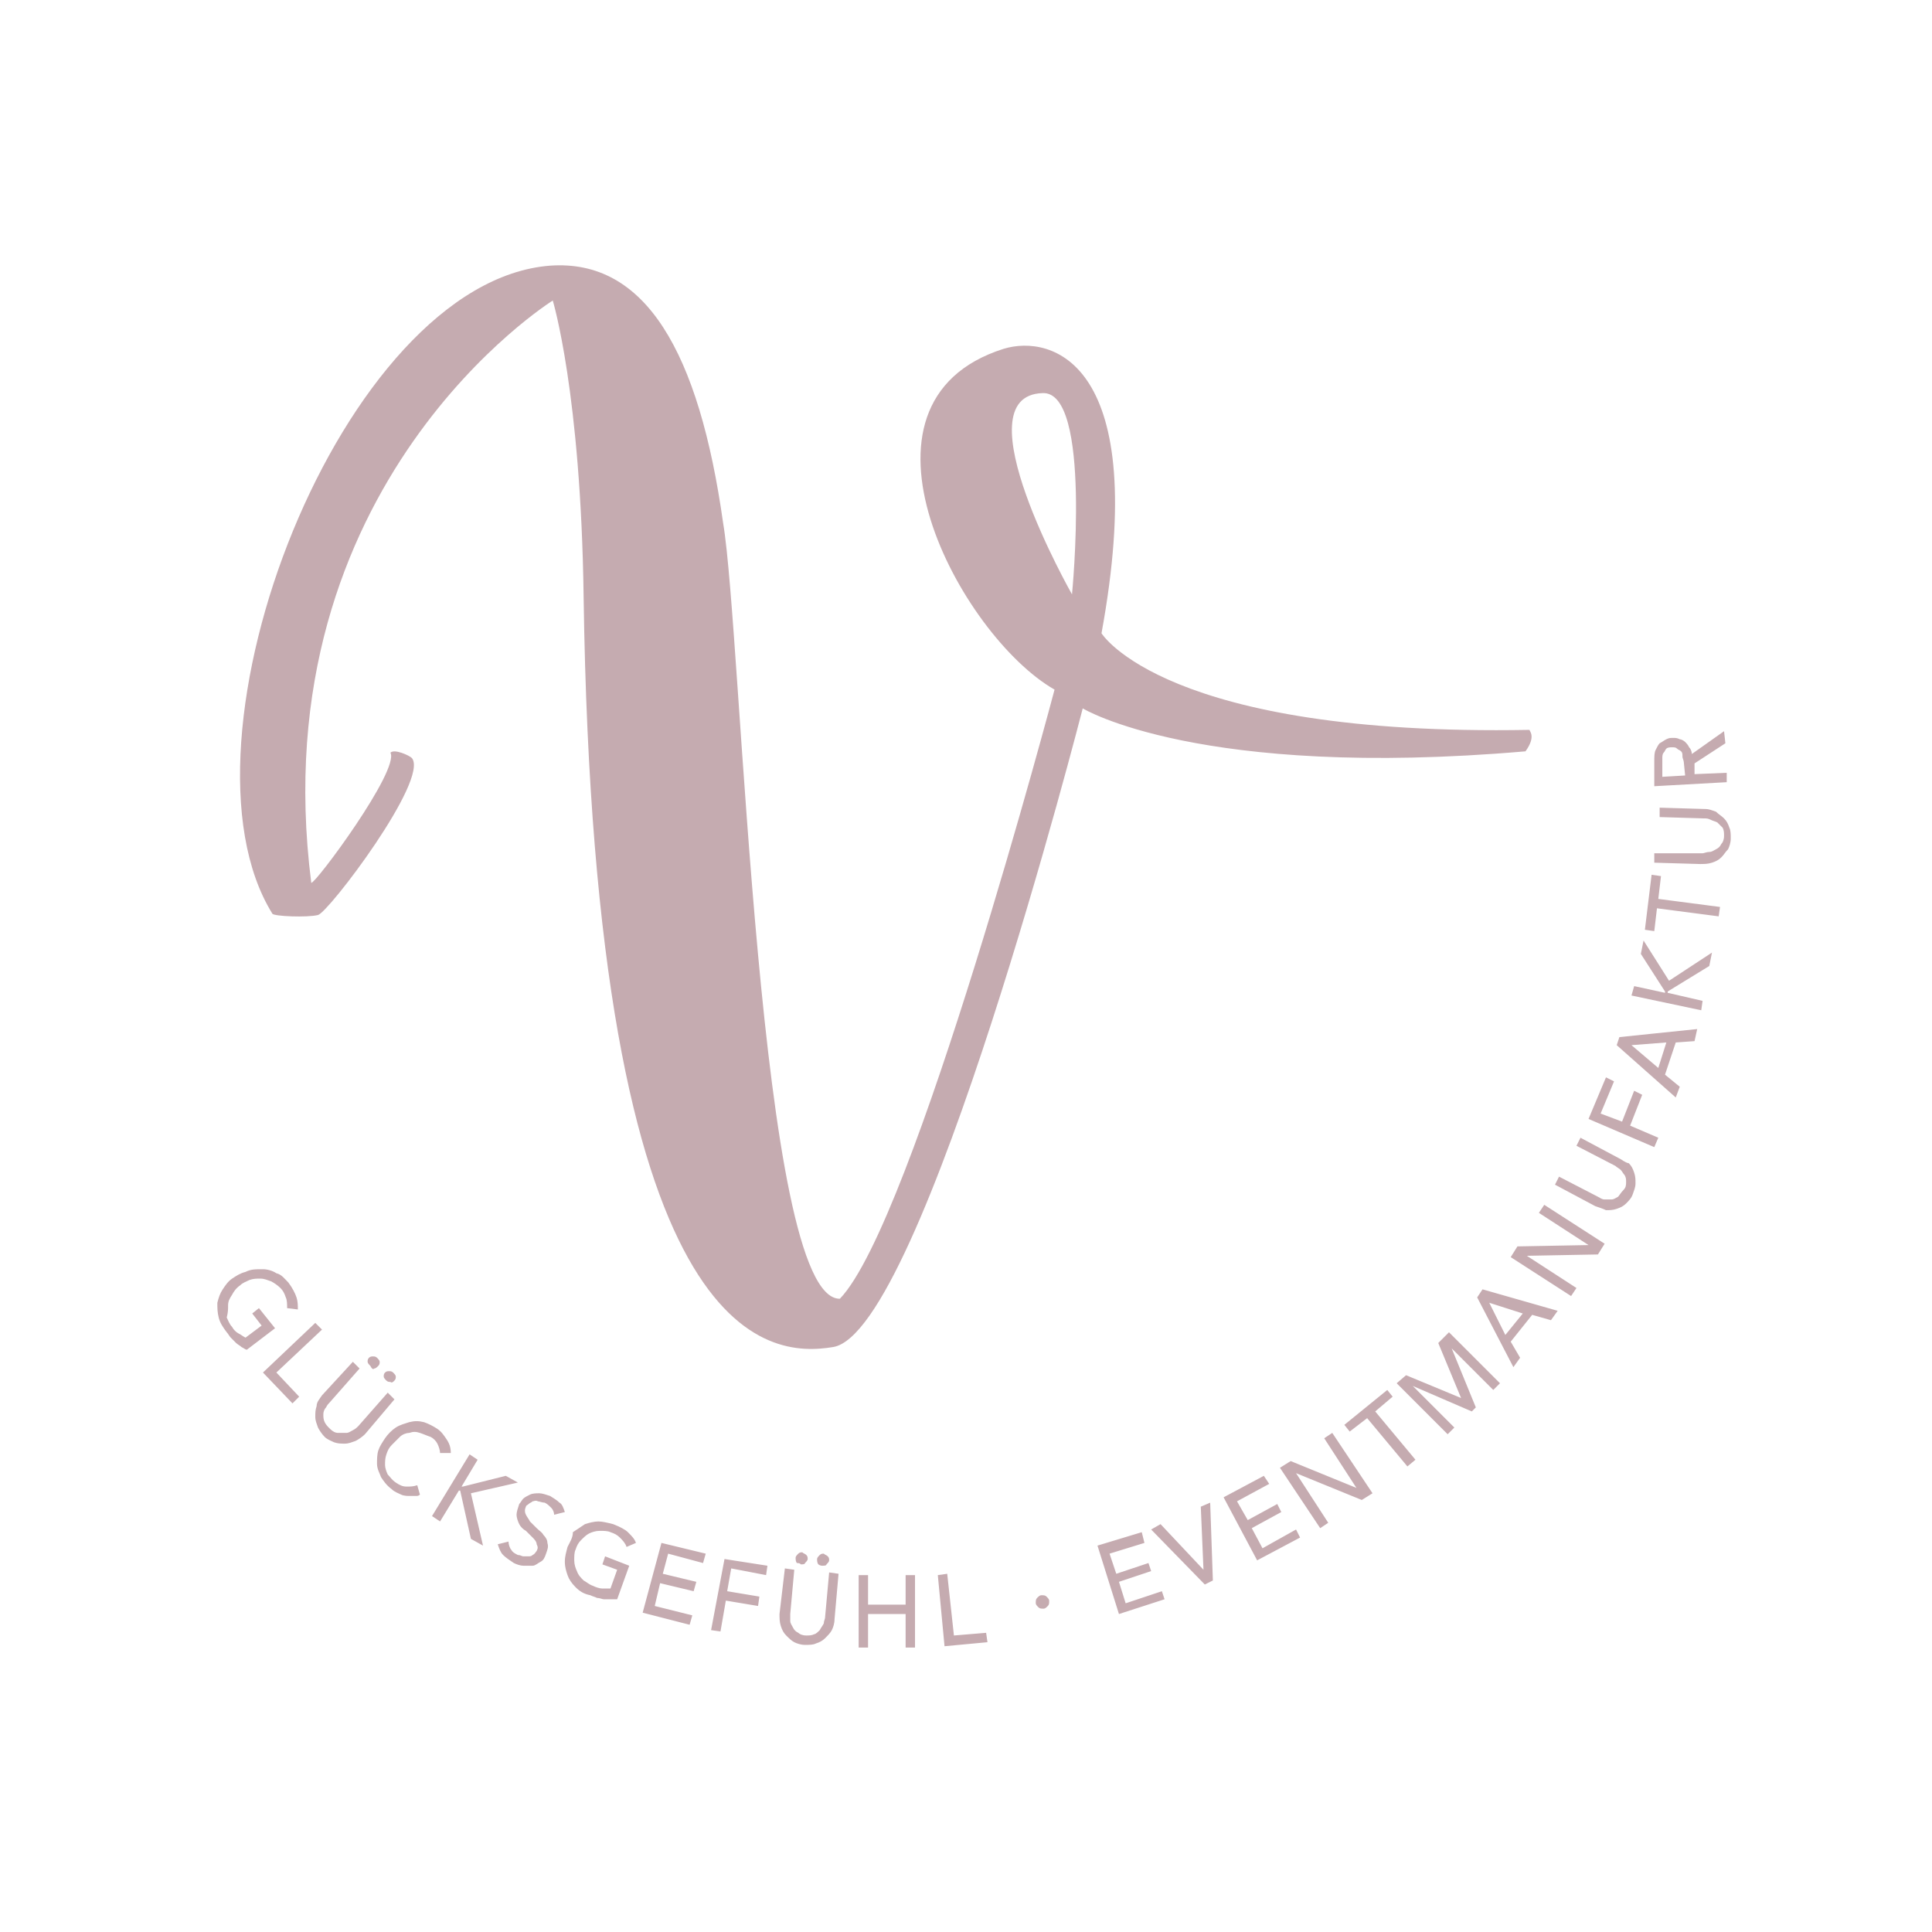 <?xml version="1.0" encoding="UTF-8"?>
<svg data-bbox="16.2 19.775 112.8 103.025" viewBox="0 0 144 144" xmlns="http://www.w3.org/2000/svg" data-type="color">
    <g>
        <path d="m111 97.1 2.5.8-1.3 1.6-1.2-2.4zm-.9-.4 2.7 5.2.5-.7-.7-1.2 1.6-2 1.4.4.5-.7-5.6-1.6-.4.6zm-6 6.4 3.8 3.8.5-.5-3.1-3.1 4.4 1.9.3-.3-1.8-4.4 3.1 3.1.5-.5-3.8-3.8-.8.8 1.7 4.1-4.1-1.7-.7.6zm-2.2 2.6 3 3.6.6-.5-3-3.6 1.3-1.1-.4-.5-3.2 2.6.4.5 1.3-1zm-6.5 3.7 3 4.5.6-.4-2.4-3.7 4.9 2 .8-.5-3-4.5-.6.4 2.4 3.7-4.9-2-.8.5zm-1.2.6-3 1.6 2.5 4.7 3.2-1.7-.3-.6-2.5 1.4-.8-1.5 2.2-1.2-.3-.6-2.2 1.2-.8-1.4 2.4-1.3-.4-.6zm-8.4 4 4 4.1.6-.3-.2-5.8-.7.3.2 4.7-3.2-3.4-.7.4zm-.7.2-3.3 1 1.6 5.1 3.4-1.1-.2-.6-2.7.9-.5-1.6 2.4-.8-.2-.6-2.4.8-.5-1.5 2.6-.8-.2-.8zm-7.8 4.9c-.1.1-.1.2-.1.4 0 .1.1.2.2.3.1.1.2.1.4.1.1 0 .2-.1.3-.2.1-.1.1-.2.1-.4 0-.1-.1-.2-.2-.3-.1-.1-.2-.1-.4-.1-.1 0-.2.1-.3.2m-6.7-1.8-.7.1.5 5.3 3.2-.3-.1-.7-2.4.2-.5-4.6zm-5.9.1H64v5.4h.7v-2.5h2.8v2.5h.7v-5.4h-.7v2.2h-2.8v-2.2zm-6.6 2.9c0 .3 0 .6.1.9.1.3.2.5.4.7.2.2.4.4.6.5.2.1.5.2.8.2.3 0 .6 0 .8-.1.3-.1.5-.2.7-.4.2-.2.4-.4.5-.6.1-.2.2-.5.2-.8l.3-3.4-.7-.1-.3 3.3c0 .2-.1.3-.1.5-.1.2-.2.3-.3.5-.1.1-.3.3-.4.3-.2.1-.4.1-.6.1-.3 0-.5-.1-.6-.2-.2-.1-.3-.2-.4-.4-.1-.2-.2-.3-.2-.5v-.5l.3-3.3-.7-.1-.4 3.4zm3.2-3.6c.1 0 .3 0 .3-.1.1-.1.2-.2.2-.3 0-.1 0-.2-.1-.3-.1-.1-.2-.1-.3-.2-.1 0-.2 0-.3.1-.1.1-.2.2-.2.3 0 .1 0 .3.1.4 0 0 .1.1.3.1m-1.6-.1c.1 0 .3 0 .3-.1.1-.1.2-.2.2-.3 0-.1 0-.2-.1-.3-.1-.1-.2-.1-.3-.2-.1 0-.2 0-.3.1-.1.1-.2.2-.2.3 0 .1 0 .3.1.4.1 0 .2 0 .3.1m-5.7-.4-1 5.3.7.1.4-2.3 2.4.4.1-.7-2.4-.4.3-1.7 2.6.5.1-.7-3.2-.5zm-4.7-1.2-1.4 5.2 3.5.9.2-.7-2.8-.7.4-1.7 2.5.6.2-.7-2.5-.6.4-1.5 2.6.7.2-.7-3.3-.8zm-7 .3c-.1.4-.2.7-.2 1.1 0 .4.1.7.2 1 .1.3.3.6.6.9.3.3.6.5 1.1.6.2.1.3.1.5.2.2 0 .4.1.5.1h1l.9-2.5-1.8-.7-.2.6 1.1.4-.5 1.4h-.6c-.2 0-.5-.1-.7-.2-.3-.1-.5-.3-.7-.4-.2-.2-.4-.4-.5-.7-.1-.2-.2-.5-.2-.8 0-.3 0-.6.1-.8.1-.3.2-.5.4-.7.2-.2.4-.4.6-.5.2-.1.5-.2.8-.2.3 0 .6 0 .8.1.3.1.5.2.7.4.2.2.4.4.5.7l.7-.3c-.1-.3-.3-.5-.6-.8-.2-.2-.6-.4-1.1-.6-.4-.1-.8-.2-1.1-.2s-.7.1-1 .2l-.9.6c0 .4-.2.7-.4 1.1m-4.4-.4-.8.2c.1.3.2.6.4.8.2.2.5.4.8.6.2.1.5.2.7.2h.7c.2 0 .4-.2.6-.3.2-.1.3-.3.4-.6.1-.3.2-.5.1-.8 0-.2-.1-.4-.3-.6-.1-.2-.3-.3-.5-.5l-.5-.5c-.1-.2-.2-.3-.3-.5-.1-.2-.1-.4 0-.6 0-.1.1-.1.2-.2s.2-.1.3-.2c.1 0 .2-.1.4 0 .1 0 .3.1.5.1.2.1.3.2.5.4.1.1.2.3.2.5l.8-.2c-.1-.3-.2-.6-.4-.7-.2-.2-.4-.3-.7-.5-.3-.1-.6-.2-.8-.2-.2 0-.5 0-.7.1-.2.1-.4.2-.5.3-.1.1-.2.3-.3.4-.1.3-.2.6-.2.8 0 .2.1.5.2.7.1.2.3.4.5.5l.5.5c.1.1.3.3.3.5.1.2.1.3 0 .5-.1.1-.1.2-.3.3-.1.1-.2.1-.3.1H39c-.1 0-.2-.1-.4-.1-.2-.1-.4-.2-.5-.4-.1-.1-.2-.4-.2-.6m-2.9-6.5-2.8 4.6.6.4 1.4-2.3h.1l.8 3.6.9.5-.9-3.9 3.5-.8-.9-.5-3.2.8h-.1l1.2-2-.6-.4zm-6.8-.3c-.1.3-.1.7-.1 1 0 .4.2.7.3 1 .2.3.4.6.8.9.2.2.5.3.7.4.2.1.5.1.6.1h.5c.1 0 .2 0 .3-.1l-.2-.7c-.3.1-.5.1-.8.1-.3 0-.5-.1-.8-.3-.3-.2-.4-.4-.6-.6-.1-.2-.2-.5-.2-.7 0-.3 0-.5.1-.8.1-.3.2-.5.4-.7l.6-.6c.2-.2.5-.3.7-.3.3-.1.5-.1.8 0 .3.1.5.2.8.3.2.1.4.3.5.5.1.2.2.5.2.7h.8c0-.4-.1-.7-.3-1-.2-.3-.4-.6-.7-.8-.3-.2-.7-.4-1-.5-.4-.1-.7-.1-1.1 0-.3.1-.7.2-1 .4-.3.2-.6.5-.8.8-.2.3-.4.6-.5.9m1.2-5.2c.1-.1.1-.2.1-.3 0-.1-.1-.2-.2-.3-.1-.1-.2-.1-.3-.1-.1 0-.2 0-.3.1-.1.1-.1.2-.1.3 0 .1.1.2.2.3.1.1.2.1.3.1.1.1.2 0 .3-.1m-5.8 1.9c-.1.3-.1.5-.1.8 0 .3.1.5.2.8.1.2.3.5.5.7.2.2.5.3.7.4.3.1.5.1.8.1.3 0 .5-.1.8-.2.2-.1.5-.3.7-.5l2.2-2.6-.5-.5-2.2 2.5c-.1.1-.2.2-.4.3-.2.1-.3.2-.5.2h-.6c-.2 0-.4-.1-.6-.3-.2-.2-.3-.3-.4-.5-.1-.2-.1-.4-.1-.6 0-.2.1-.4.2-.5.1-.2.2-.3.3-.4l2.2-2.5-.5-.5L24 104c-.2.3-.4.5-.4.8m4.3-2.8c.1 0 .2-.1.3-.2.1-.1.1-.2.1-.3 0-.1-.1-.2-.2-.3-.1-.1-.2-.1-.3-.1-.1 0-.2 0-.3.1-.1.1-.1.2-.1.3 0 .1.1.2.2.3.1.2.2.3.3.2m-4.4-3.4-3.9 3.7 2.2 2.3.5-.5-1.7-1.8 3.4-3.2-.5-.5zm-5.2-3.8c-.4.1-.7.3-1 .5-.3.2-.5.5-.7.8s-.3.6-.4 1c0 .4 0 .7.1 1.1.1.4.3.7.6 1.1.1.1.2.3.3.4l.4.4c.1.1.3.2.4.3.2.1.3.2.4.2l2.1-1.6-1.2-1.5-.5.4.7.9-1.2.9c-.2-.1-.3-.2-.5-.3-.2-.1-.4-.3-.5-.5-.2-.2-.3-.5-.4-.7.1-.4.1-.6.1-.9 0-.3.1-.5.3-.8.1-.2.3-.5.6-.7.2-.2.5-.3.7-.4.3-.1.5-.1.8-.1.3 0 .5.1.8.2.2.1.5.3.7.5.2.2.3.4.4.7.1.2.1.5.1.8l.8.1c0-.3 0-.6-.1-.9-.1-.3-.3-.7-.6-1.1-.3-.3-.5-.6-.9-.7-.3-.2-.7-.3-1-.3-.6 0-.9 0-1.3.2m61.6-50.5s-8.4-14.8-2.2-15c3.7-.2 2.2 15 2.2 15M113.7 56c.8-1.1.3-1.5.3-1.6-27.2.5-31.9-7.2-31.9-7.2C85.8 27 78.4 24.9 74.8 26c-12.6 4-3.2 21.4 3.8 25.4 0 0-10.5 39.7-16 45.4-6.1.1-7.3-49.6-8.7-57.8-1.8-12.8-5.8-19.7-12.9-19.2C25.5 21 12.3 55.2 20.3 68.1c.1.2 2.6.3 3.4.1.8-.2 8.3-10.1 7-11.7-.2-.2-1.3-.7-1.6-.4.7 1.3-5.6 9.8-5.9 9.7-3.8-29.8 18-43.4 18-43.4s2.1 6.9 2.3 22.1c.8 56.1 13.8 56.7 18.6 55.9 6.7-1.1 18.6-47.6 18.6-47.6s8.7 5.3 33 3.2m5.9 36.7-4.5-2.9-.4.6 3.7 2.4-5.3.1-.5.8 4.5 2.9.4-.6-3.7-2.4 5.3-.1.5-.8zm1.2-6.3-3-1.6-.3.6 2.9 1.5c.1.1.3.2.4.3.1.1.2.3.3.4.1.2.1.3.1.5s0 .4-.2.6-.3.4-.4.5c-.2.1-.3.2-.5.2h-.5c-.2 0-.3-.1-.5-.2l-2.9-1.5-.3.6 3 1.6c.3.1.6.2.8.3.3 0 .5 0 .8-.1.3-.1.5-.2.7-.4s.4-.4.5-.7c.1-.3.2-.5.2-.8 0-.3 0-.5-.1-.8-.1-.3-.2-.5-.4-.7-.1 0-.3-.1-.6-.3m-1.5-3.4 1-2.4-.6-.3-1.3 3.1 4.9 2.1.3-.7-2.1-.9.9-2.3-.6-.3-.9 2.3-1.6-.6zm4.9-5.3-.6 1.9-2-1.7 2.6-.2zm2.3-1-5.8.6-.2.6 4.4 3.9.3-.8-1.1-.9.8-2.4 1.4-.1.2-.9zm-2.1-3.6-1.9-3-.2 1 1.8 2.8v.1l-2.3-.5-.2.7 5.2 1.1.1-.7-2.6-.6v-.1l3.1-1.9.2-1-3.2 2.1zm-.6-7.8-.7-.1-.5 4.1.7.1.2-1.7 4.6.6.1-.7-4.6-.6.2-1.7zm-.5-1.7v.7l3.4.1c.3 0 .6 0 .9-.1.3-.1.5-.2.7-.4.2-.2.3-.4.5-.6.1-.2.2-.5.2-.8 0-.3 0-.6-.1-.8-.1-.3-.2-.5-.4-.7-.2-.2-.4-.3-.6-.5-.3-.1-.5-.2-.8-.2l-3.4-.1v.7l3.3.1c.2 0 .3 0 .5.1s.3.1.5.2l.4.4c.1.2.1.4.1.6 0 .3-.1.5-.2.6-.1.2-.2.3-.4.4-.2.1-.3.2-.5.2s-.4.1-.5.1h-3.6zm.6-6.7v-.4c0-.1 0-.3.1-.4.1-.1.1-.2.2-.3.1-.1.3-.1.4-.1.2 0 .3 0 .4.1.1.1.2.1.3.2.1.1.1.2.1.4 0 .1.1.3.1.4l.1 1-1.7.1v-1zm-.6 1.7 5.4-.3v-.7l-2.4.1v-.8l2.3-1.5-.1-.9-2.4 1.7c0-.2-.1-.4-.2-.5-.1-.2-.2-.3-.3-.4-.1-.1-.3-.2-.4-.2-.2-.1-.3-.1-.5-.1s-.3 0-.5.1-.3.2-.5.3c-.1.1-.2.3-.3.5-.1.2-.1.5-.1.9v1.8z" fill="#c5abb0" data-color="1"/>
    </g>
</svg>
